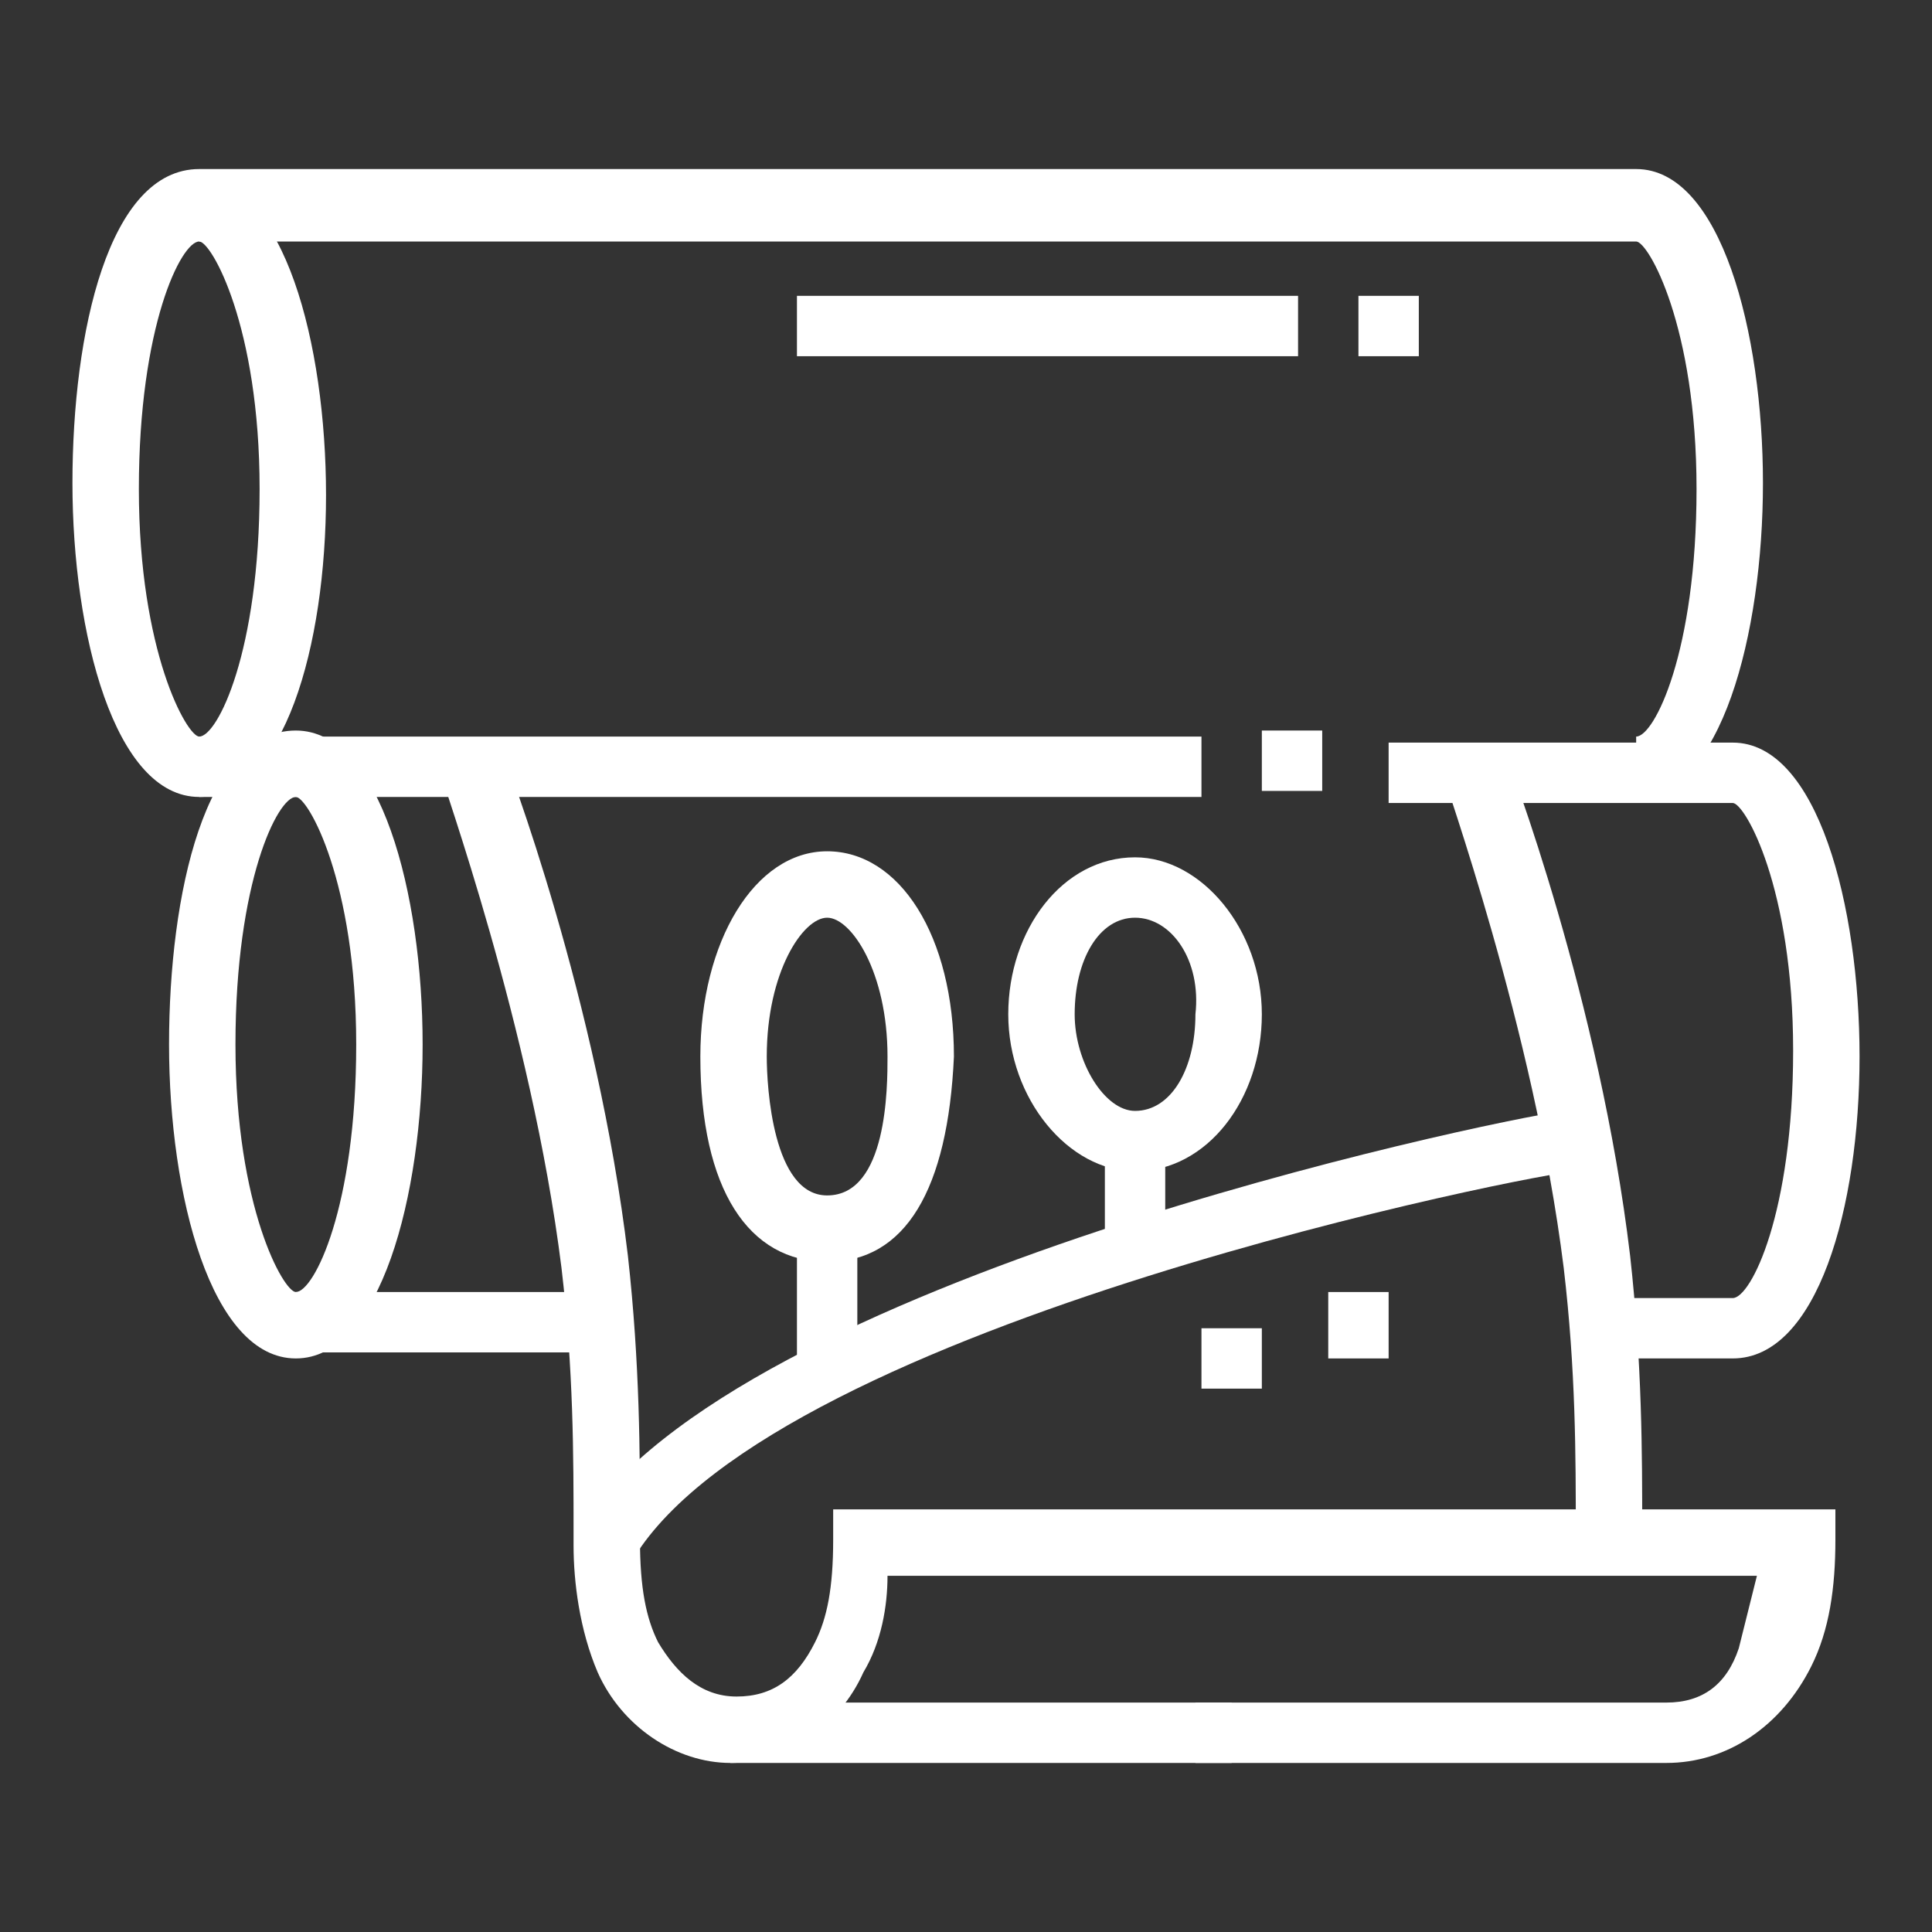 <?xml version="1.0" encoding="utf-8"?>
<!-- Generator: Adobe Illustrator 24.1.0, SVG Export Plug-In . SVG Version: 6.00 Build 0)  -->
<svg version="1.1" id="Layer_1" xmlns="http://www.w3.org/2000/svg" xmlns:xlink="http://www.w3.org/1999/xlink" x="0px" y="0px"
	 width="32px" height="32px" viewBox="0 0 32 32" style="enable-background:new 0 0 32 32;" xml:space="preserve">
<rect x="0" y="0" width="32" height="32" fill="#333333" stroke="none"/>
<style type="text/css">
	.st0{display:none;}
	.st1{display:inline;fill:#FFFFFF;}
	.st2{fill:#FFFFFF;}
</style>
<g class="st0">
	<rect x="27.4" y="19.1" class="st1" width="1" height="2.6"/>
	<path class="st1" d="M3.6,21.7h-1v-14c0-1.4,1.2-2.6,2.6-2.6h12.9v1H5.1c-0.9,0-1.6,0.7-1.6,1.6V21.7z"/>
	<path class="st1" d="M26.3,26.3H11.5v-1h14.8c1.1,0,2.1-0.9,2.1-2.1v-0.5c0-0.3-0.2-0.5-0.5-0.5H11.8v-1h16.1
		c0.9,0,1.6,0.7,1.6,1.6v0.5C29.5,25,28.1,26.3,26.3,26.3z"/>
	<path class="st1" d="M8.1,26.3H4.6c-1.7,0-3.1-1.4-3.1-3.1v-0.5c0-0.9,0.7-1.6,1.6-1.6h4.7v1H3.1c-0.3,0-0.5,0.2-0.5,0.5v0.5
		c0,1.1,0.9,2.1,2.1,2.1h3.5V26.3z"/>
	<rect x="0.5" y="9.8" class="st1" width="1" height="4.1"/>
	<rect x="0.5" y="15" class="st1" width="1" height="1"/>
	<rect x="13.4" y="23.2" class="st1" width="4.1" height="1"/>
	<rect x="21.7" y="27.9" class="st1" width="8.8" height="1"/>
	<rect x="19.6" y="27.9" class="st1" width="1" height="1"/>
	<rect x="4.6" y="27.4" class="st1" width="1" height="2.1"/>
	<rect x="4.6" y="30.5" class="st1" width="1" height="1"/>
	<rect x="15.5" y="0.5" class="st1" width="1" height="2.6"/>
	<polygon class="st1" points="8.2,1 7.2,1 7.2,2 8.2,2 8.2,1 	"/>
	<polygon class="st1" points="8.2,3.1 7.2,3.1 7.2,4.1 8.2,4.1 8.2,3.1 	"/>
	<polygon class="st1" points="30.5,1 29.5,1 29.5,2 30.5,2 30.5,1 	"/>
	<polygon class="st1" points="30.5,3.1 29.5,3.1 29.5,4.1 30.5,4.1 30.5,3.1 	"/>
	<path class="st1" d="M10.8,16.5l0-1c0.7,0,1-0.8,1-2.1c0-2.7-1.7-3.4-2.6-3.6v0.4c0,1-0.5,1.5-0.8,2c-0.4,0.5-0.7,0.8-0.7,1.7
		c0,1.3,0.8,1.5,1.1,1.6l-0.1,1c-0.9-0.1-2-0.9-2-2.6c0-1.2,0.5-1.8,0.9-2.4c0.4-0.4,0.6-0.7,0.6-1.4V8.8l0.5,0c0,0,4.1,0.1,4.1,4.7
		C12.9,16.2,11.3,16.5,10.8,16.5z"/>
	<path class="st1" d="M9.8,31.5c-1,0-1.8-0.8-1.9-1.9l-0.1-0.8c-0.2-2.6-0.6-6.8-0.6-7.8c0-0.7,0.1-1.5,0.3-2.2l0.9-3.4h2.9l0.9,3.4
		c0.2,0.7,0.3,1.4,0.3,2.2c0,1-0.4,5.5-0.6,7.9l-0.1,0.7C11.6,30.7,10.8,31.5,9.8,31.5z M9.2,16.5l-0.7,2.6
		c-0.1,0.6-0.2,1.3-0.2,1.9c0,0.9,0.4,5.3,0.6,7.7l0.1,0.8c0,0.5,0.4,1,0.9,1c0.5,0,0.8-0.5,0.9-1l0.1-0.7c0.2-2.4,0.6-6.9,0.6-7.8
		c0-0.6-0.1-1.3-0.2-1.9l-0.7-2.6H9.2z"/>
	<rect x="7.8" y="19.1" class="st1" width="3.9" height="1"/>
	<path class="st1" d="M22.2,12.7c-2.1-0.6-3.6-2.5-3.6-4.7c0-2.7,2.2-4.9,4.9-4.9s4.9,2.2,4.9,4.9c0,1.5-0.5,2.7-1.6,3.6l-0.7-0.8
		c0.8-0.7,1.2-1.6,1.2-2.8c0-2.1-1.7-3.9-3.9-3.9S19.6,5.8,19.6,8c0,1.7,1.2,3.3,2.8,3.7L22.2,12.7z"/>
	<path class="st1" d="M25.7,18.1c-0.5-0.1-0.7-0.2-1-0.4l0.6-0.9c0.2,0.1,0.3,0.2,0.6,0.3L25.7,18.1z"/>
	<path class="st1" d="M27,18.1l-0.1-1c2-0.1,3.6-1.8,3.6-3.9c0-2.1-1.7-3.9-3.9-3.9c-0.6,0-1,0-1.4,0.2l-0.4-0.9
		c0.7-0.3,1.2-0.3,1.8-0.3c2.7,0,4.9,2.2,4.9,4.9C31.5,15.8,29.6,17.9,27,18.1z"/>
	<path class="st1" d="M23.1,16.6c-0.9-0.9-1.4-2.2-1.4-3.5c0-1.3,0.5-2.5,1.4-3.5l0.7,0.7c-0.7,0.7-1.1,1.7-1.1,2.7
		c0,1,0.4,2,1.1,2.7L23.1,16.6z"/>
	<path class="st1" d="M17.6,10.5l-0.8-0.7c0.3-0.4,0.5-0.5,0.9-0.8l0.5,0.9C17.9,10.2,17.8,10.2,17.6,10.5z"/>
	<path class="st1" d="M20.4,18.1c-2.7,0-4.9-2.2-4.9-4.9c0-0.7,0.1-1.3,0.4-2l0.9,0.4c-0.2,0.5-0.3,0.9-0.3,1.5
		c0,2.1,1.7,3.9,3.9,3.9s3.9-1.7,3.9-3.9s-1.7-3.9-3.9-3.9c-0.4,0-0.7,0-1.1,0.1l-0.3-1c0.4-0.1,0.9-0.2,1.3-0.2
		c2.7,0,4.9,2.2,4.9,4.9S23.1,18.1,20.4,18.1z"/>
</g>
<g>
	<rect x="20.9" y="12.1" class="st2" width="1" height="1"/>
	<path class="st2" d="M3.3,13.2v-1c0.3,0,1-1.4,1-4.1c0-2.7-0.8-4.1-1-4.1v-1c1.4,0,2.1,2.7,2.1,5.2S4.7,13.2,3.3,13.2z"/>
	<path class="st2" d="M27.1,13.2v-1c0.3,0,1-1.4,1-4.1c0-2.7-0.8-4.1-1-4.1H3.3c-0.3,0-1,1.4-1,4.1c0,2.7,0.8,4.1,1,4.1h16.6v1H3.3
		c-1.4,0-2.1-2.7-2.1-5.2s0.6-5.2,2.1-5.2h23.8c1.4,0,2.1,2.7,2.1,5.2S28.5,13.2,27.1,13.2z"/>
	<rect x="22.5" y="4.9" class="st2" width="1" height="1"/>
	<rect x="13.2" y="4.9" class="st2" width="8.3" height="1"/>
	<path class="st2" d="M27.6,29.2h-7.8v-1h7.8c0.6,0,1-0.3,1.2-0.9c0.1-0.4,0.2-0.8,0.3-1.2H14.7c0,0.5-0.1,1.1-0.4,1.6
		c-0.4,0.9-1.3,1.5-2.2,1.5c-0.9,0-1.8-0.6-2.2-1.5c-0.3-0.7-0.4-1.5-0.4-2.1l0-0.2c0-1.3,0-2.7-0.2-4.4c-0.5-4-2-8.1-2-8.2l1-0.4
		c0.1,0.2,1.6,4.2,2.1,8.4c0.2,1.8,0.2,3.3,0.2,4.5l0,0.2c0,0.8,0.1,1.3,0.3,1.7c0.3,0.5,0.7,0.9,1.3,0.9s1-0.3,1.3-0.9
		c0.2-0.4,0.3-0.9,0.3-1.7l0-0.5h16.6l0,0.5c0,0.8-0.1,1.5-0.4,2.1C29.5,28.6,28.6,29.2,27.6,29.2z"/>
	<rect x="12.1" y="28.2" class="st2" width="8.3" height="1"/>
	<path class="st2" d="M26.1,25.6l0-0.2c0-1.3,0-2.7-0.2-4.4c-0.5-4-2-8.1-2-8.2l1-0.4c0.1,0.2,1.6,4.2,2.1,8.4
		c0.2,1.8,0.2,3.3,0.2,4.5l0,0.2L26.1,25.6z"/>
	<path class="st2" d="M28.7,22.5h-2.2v-1h2.2c0.3,0,1-1.4,1-4.1s-0.8-4.1-1-4.1H23v-1h5.7c1.4,0,2.1,2.7,2.1,5.2
		S30.1,22.5,28.7,22.5z"/>
	<path class="st2" d="M10.5,25.8l-0.9-0.5c2.6-4.1,14.9-6.7,16.3-6.9l0.2,1C25.6,19.4,12.9,21.9,10.5,25.8z"/>
	<path class="st2" d="M13.7,20.9c-1.3,0-2.1-1.2-2.1-3.4c0-1.9,0.9-3.4,2.1-3.4c1.2,0,2.1,1.4,2.1,3.4C15.7,19.7,15,20.9,13.7,20.9z
		 M13.7,15.2c-0.4,0-1,0.9-1,2.3c0,0.5,0.1,2.3,1,2.3c1,0,1-1.8,1-2.3C14.7,16.1,14.1,15.2,13.7,15.2z"/>
	<rect x="13.2" y="20.4" class="st2" width="1" height="2.3"/>
	<path class="st2" d="M18.8,19.4c-1.1,0-2.1-1.2-2.1-2.6s0.9-2.6,2.1-2.6c1.1,0,2.1,1.2,2.1,2.6S20,19.4,18.8,19.4z M18.8,15.2
		c-0.6,0-1,0.7-1,1.6c0,0.8,0.5,1.6,1,1.6c0.6,0,1-0.7,1-1.6C19.9,15.9,19.4,15.2,18.8,15.2z"/>
	<rect x="18.3" y="18.8" class="st2" width="1" height="1.8"/>
	<polygon class="st2" points="20.9,22 19.9,22 19.9,23 20.9,23 20.9,22 	"/>
	<polygon class="st2" points="23,21.4 22,21.4 22,22.5 23,22.5 23,21.4 	"/>
	<path class="st2" d="M4.9,22.5c-1.4,0-2.1-2.7-2.1-5.2s0.6-5.2,2.1-5.2c1.4,0,2.1,2.7,2.1,5.2S6.3,22.5,4.9,22.5z M4.9,13.2
		c-0.3,0-1,1.4-1,4.1s0.8,4.1,1,4.1c0.3,0,1-1.4,1-4.1S5.1,13.2,4.9,13.2z"/>
	<rect x="4.9" y="21.4" class="st2" width="5.1" height="1"/>
</g>
</svg>
